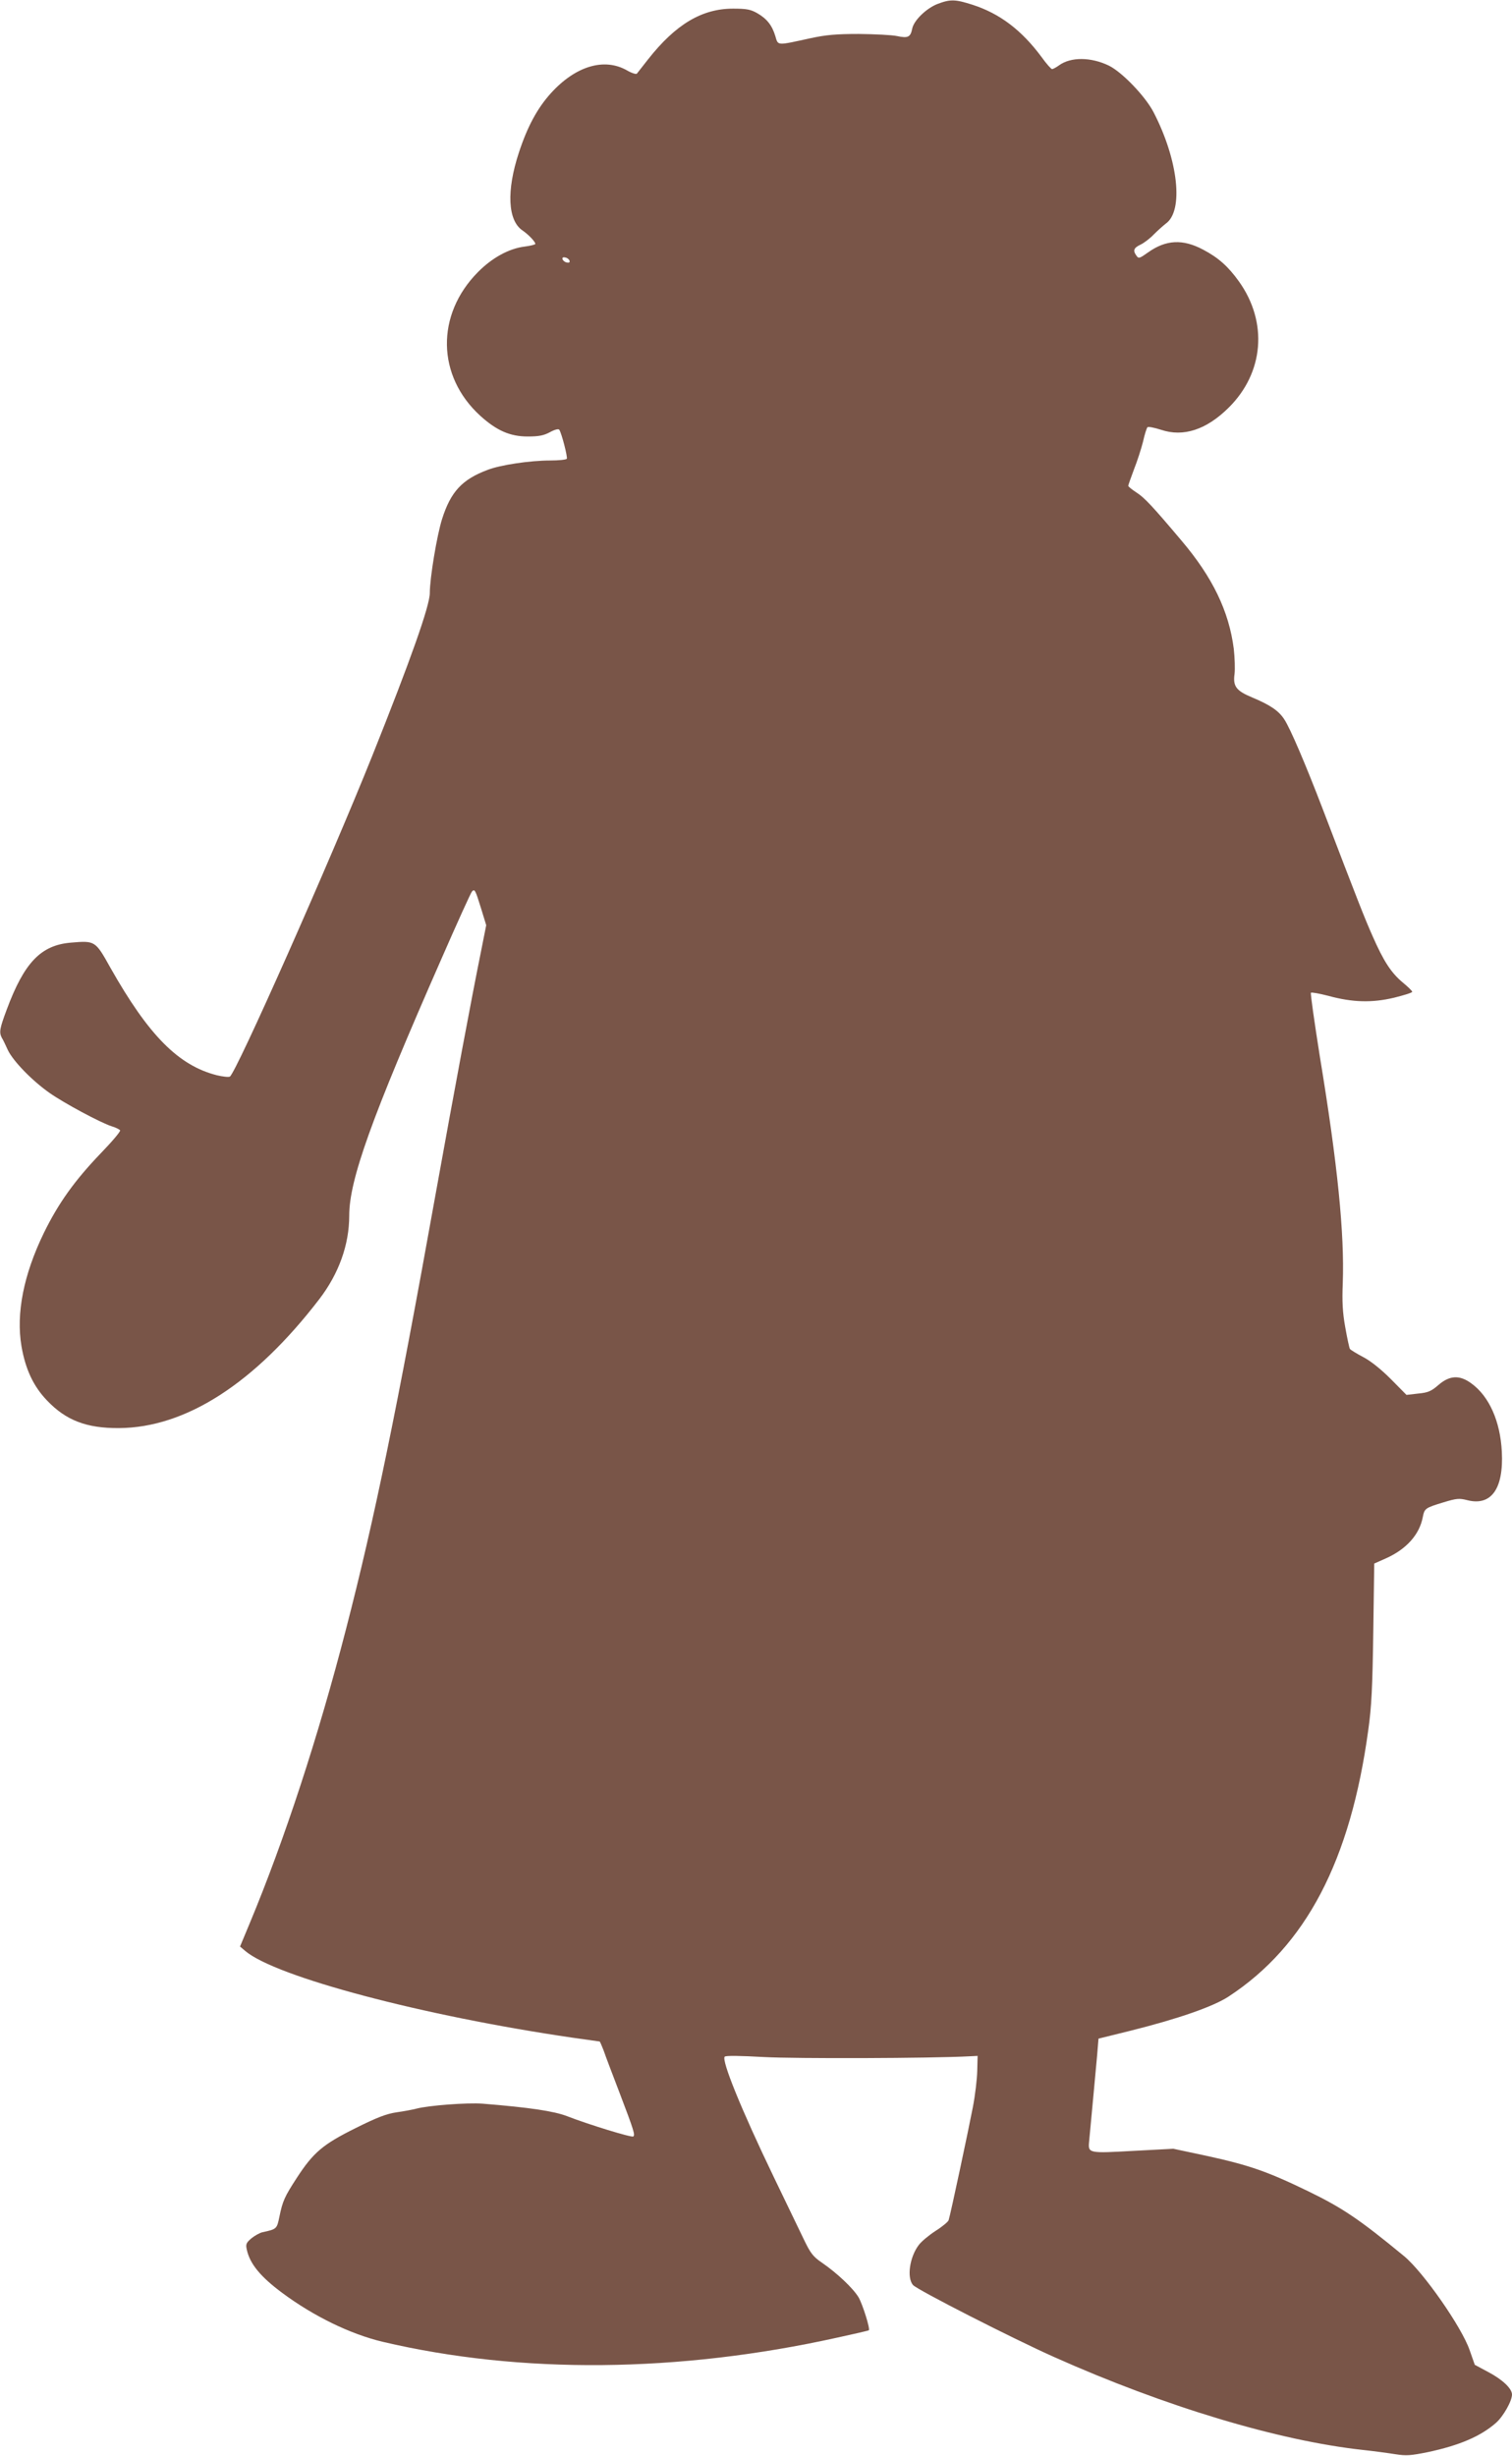 <?xml version="1.0" standalone="no"?>
<!DOCTYPE svg PUBLIC "-//W3C//DTD SVG 20010904//EN"
 "http://www.w3.org/TR/2001/REC-SVG-20010904/DTD/svg10.dtd">
<svg version="1.0" xmlns="http://www.w3.org/2000/svg"
 width="788pt" height="1280pt" viewBox="0 0 788 1280"
 preserveAspectRatio="xMidYMid meet">
<g transform="translate(0,1280) scale(0.1,-0.1)"
fill="#795548" stroke="none">
<path d="M4885 12779 c-58 -23 -123 -86 -131 -129 -9 -44 -22 -50 -79 -38 -28
6 -117 10 -200 11 -118 0 -171 -5 -250 -22 -179 -39 -169 -40 -184 10 -17 57
-44 91 -94 120 -35 20 -56 24 -127 24 -162 0 -299 -82 -443 -265 -28 -36 -54
-69 -58 -74 -4 -4 -27 3 -51 17 -119 68 -269 23 -398 -120 -70 -78 -121 -172
-166 -309 -65 -198 -58 -353 19 -405 32 -22 66 -58 67 -70 0 -4 -25 -10 -55
-14 -82 -10 -170 -58 -245 -134 -219 -222 -214 -541 13 -748 85 -77 155 -108
247 -108 58 0 84 5 117 23 26 14 44 18 48 12 13 -21 44 -143 39 -151 -3 -5
-42 -9 -87 -9 -104 0 -259 -23 -326 -49 -133 -50 -192 -114 -237 -256 -27 -85
-64 -308 -64 -386 0 -66 -101 -351 -299 -846 -224 -559 -711 -1656 -743 -1674
-7 -4 -38 0 -68 7 -200 51 -355 207 -555 561 -78 140 -79 141 -206 130 -156
-13 -243 -104 -334 -349 -37 -99 -40 -118 -26 -146 6 -9 20 -38 32 -65 28 -58
126 -159 217 -223 75 -53 267 -156 324 -174 21 -6 40 -16 44 -21 3 -6 -43 -60
-103 -122 -134 -140 -218 -257 -294 -412 -106 -218 -146 -420 -117 -592 21
-120 62 -208 133 -282 99 -104 206 -145 375 -144 348 2 707 233 1044 672 102
133 156 284 156 435 0 186 115 507 479 1335 83 190 155 349 161 355 14 14 17
9 47 -88 l27 -88 -27 -136 c-52 -257 -136 -707 -237 -1267 -204 -1137 -320
-1698 -466 -2263 -145 -563 -322 -1103 -503 -1537 l-50 -120 27 -23 c159 -135
925 -338 1705 -452 76 -11 140 -20 142 -20 2 0 11 -21 21 -47 9 -27 46 -124
82 -218 77 -202 83 -223 72 -230 -10 -6 -235 63 -345 106 -68 26 -193 45 -440
65 -80 6 -280 -9 -345 -26 -19 -5 -66 -14 -103 -19 -53 -8 -101 -26 -215 -83
-169 -84 -219 -126 -306 -260 -63 -97 -73 -119 -90 -202 -13 -63 -14 -64 -88
-80 -14 -3 -41 -18 -58 -32 -27 -23 -30 -31 -24 -58 16 -74 70 -141 186 -227
163 -121 354 -214 522 -254 719 -169 1541 -162 2371 22 88 19 161 36 163 38 8
7 -32 134 -53 171 -28 47 -111 126 -191 181 -47 32 -60 50 -93 118 -21 44 -93
193 -159 330 -170 353 -273 608 -255 626 6 6 79 5 204 -2 162 -9 871 -7 1074
4 l40 2 -2 -78 c-1 -43 -11 -129 -23 -190 -21 -110 -116 -557 -126 -588 -2 -8
-33 -34 -68 -56 -34 -22 -74 -55 -88 -74 -47 -62 -63 -169 -30 -208 20 -24
519 -279 737 -376 575 -257 1168 -436 1610 -484 55 -6 130 -16 167 -22 57 -9
81 -7 170 11 164 35 274 82 354 152 38 33 84 114 84 148 0 31 -49 78 -125 118
l-69 37 -27 77 c-42 121 -241 406 -341 489 -233 192 -320 251 -501 339 -215
104 -308 136 -533 185 l-169 36 -208 -11 c-233 -13 -237 -13 -231 48 8 86 35
373 42 452 l7 85 166 41 c248 62 433 126 513 179 402 264 634 706 727 1389 17
120 22 224 26 509 l5 358 63 28 c106 48 173 124 190 214 9 45 12 48 108 77 69
21 82 22 125 11 124 -31 189 60 179 253 -8 158 -66 289 -159 356 -61 45 -113
42 -171 -8 -38 -33 -54 -40 -106 -45 l-61 -7 -82 83 c-52 52 -106 95 -145 115
-34 18 -65 37 -68 42 -3 5 -14 55 -24 112 -14 78 -17 134 -13 231 9 258 -26
614 -120 1184 -28 177 -49 325 -46 329 4 3 44 -4 90 -16 128 -35 229 -37 343
-10 52 13 95 26 95 31 0 4 -22 26 -49 48 -61 51 -100 111 -158 243 -42 95 -74
176 -260 663 -87 227 -169 420 -200 466 -29 45 -74 75 -167 114 -84 35 -101
58 -92 123 3 26 1 84 -4 130 -25 196 -110 373 -273 565 -150 178 -193 224
-234 250 -23 15 -43 31 -43 35 0 4 14 43 30 86 17 43 38 108 47 144 8 37 19
71 23 75 4 5 36 -2 71 -13 116 -39 236 0 352 115 184 182 206 445 54 658 -56
78 -107 124 -187 166 -105 56 -193 52 -286 -14 -45 -32 -50 -34 -61 -18 -20
27 -15 41 21 58 19 9 50 33 69 53 20 20 48 45 62 56 95 66 66 332 -63 581 -43
83 -164 209 -233 243 -93 45 -198 46 -259 2 -15 -11 -32 -20 -37 -20 -5 0 -30
28 -55 63 -104 140 -217 226 -359 272 -91 29 -116 30 -184 4z m-1917 -1337 c3
-9 -2 -13 -14 -10 -9 1 -19 9 -22 16 -3 9 2 13 14 10 9 -1 19 -9 22 -16z"/>
</g>
</svg>
